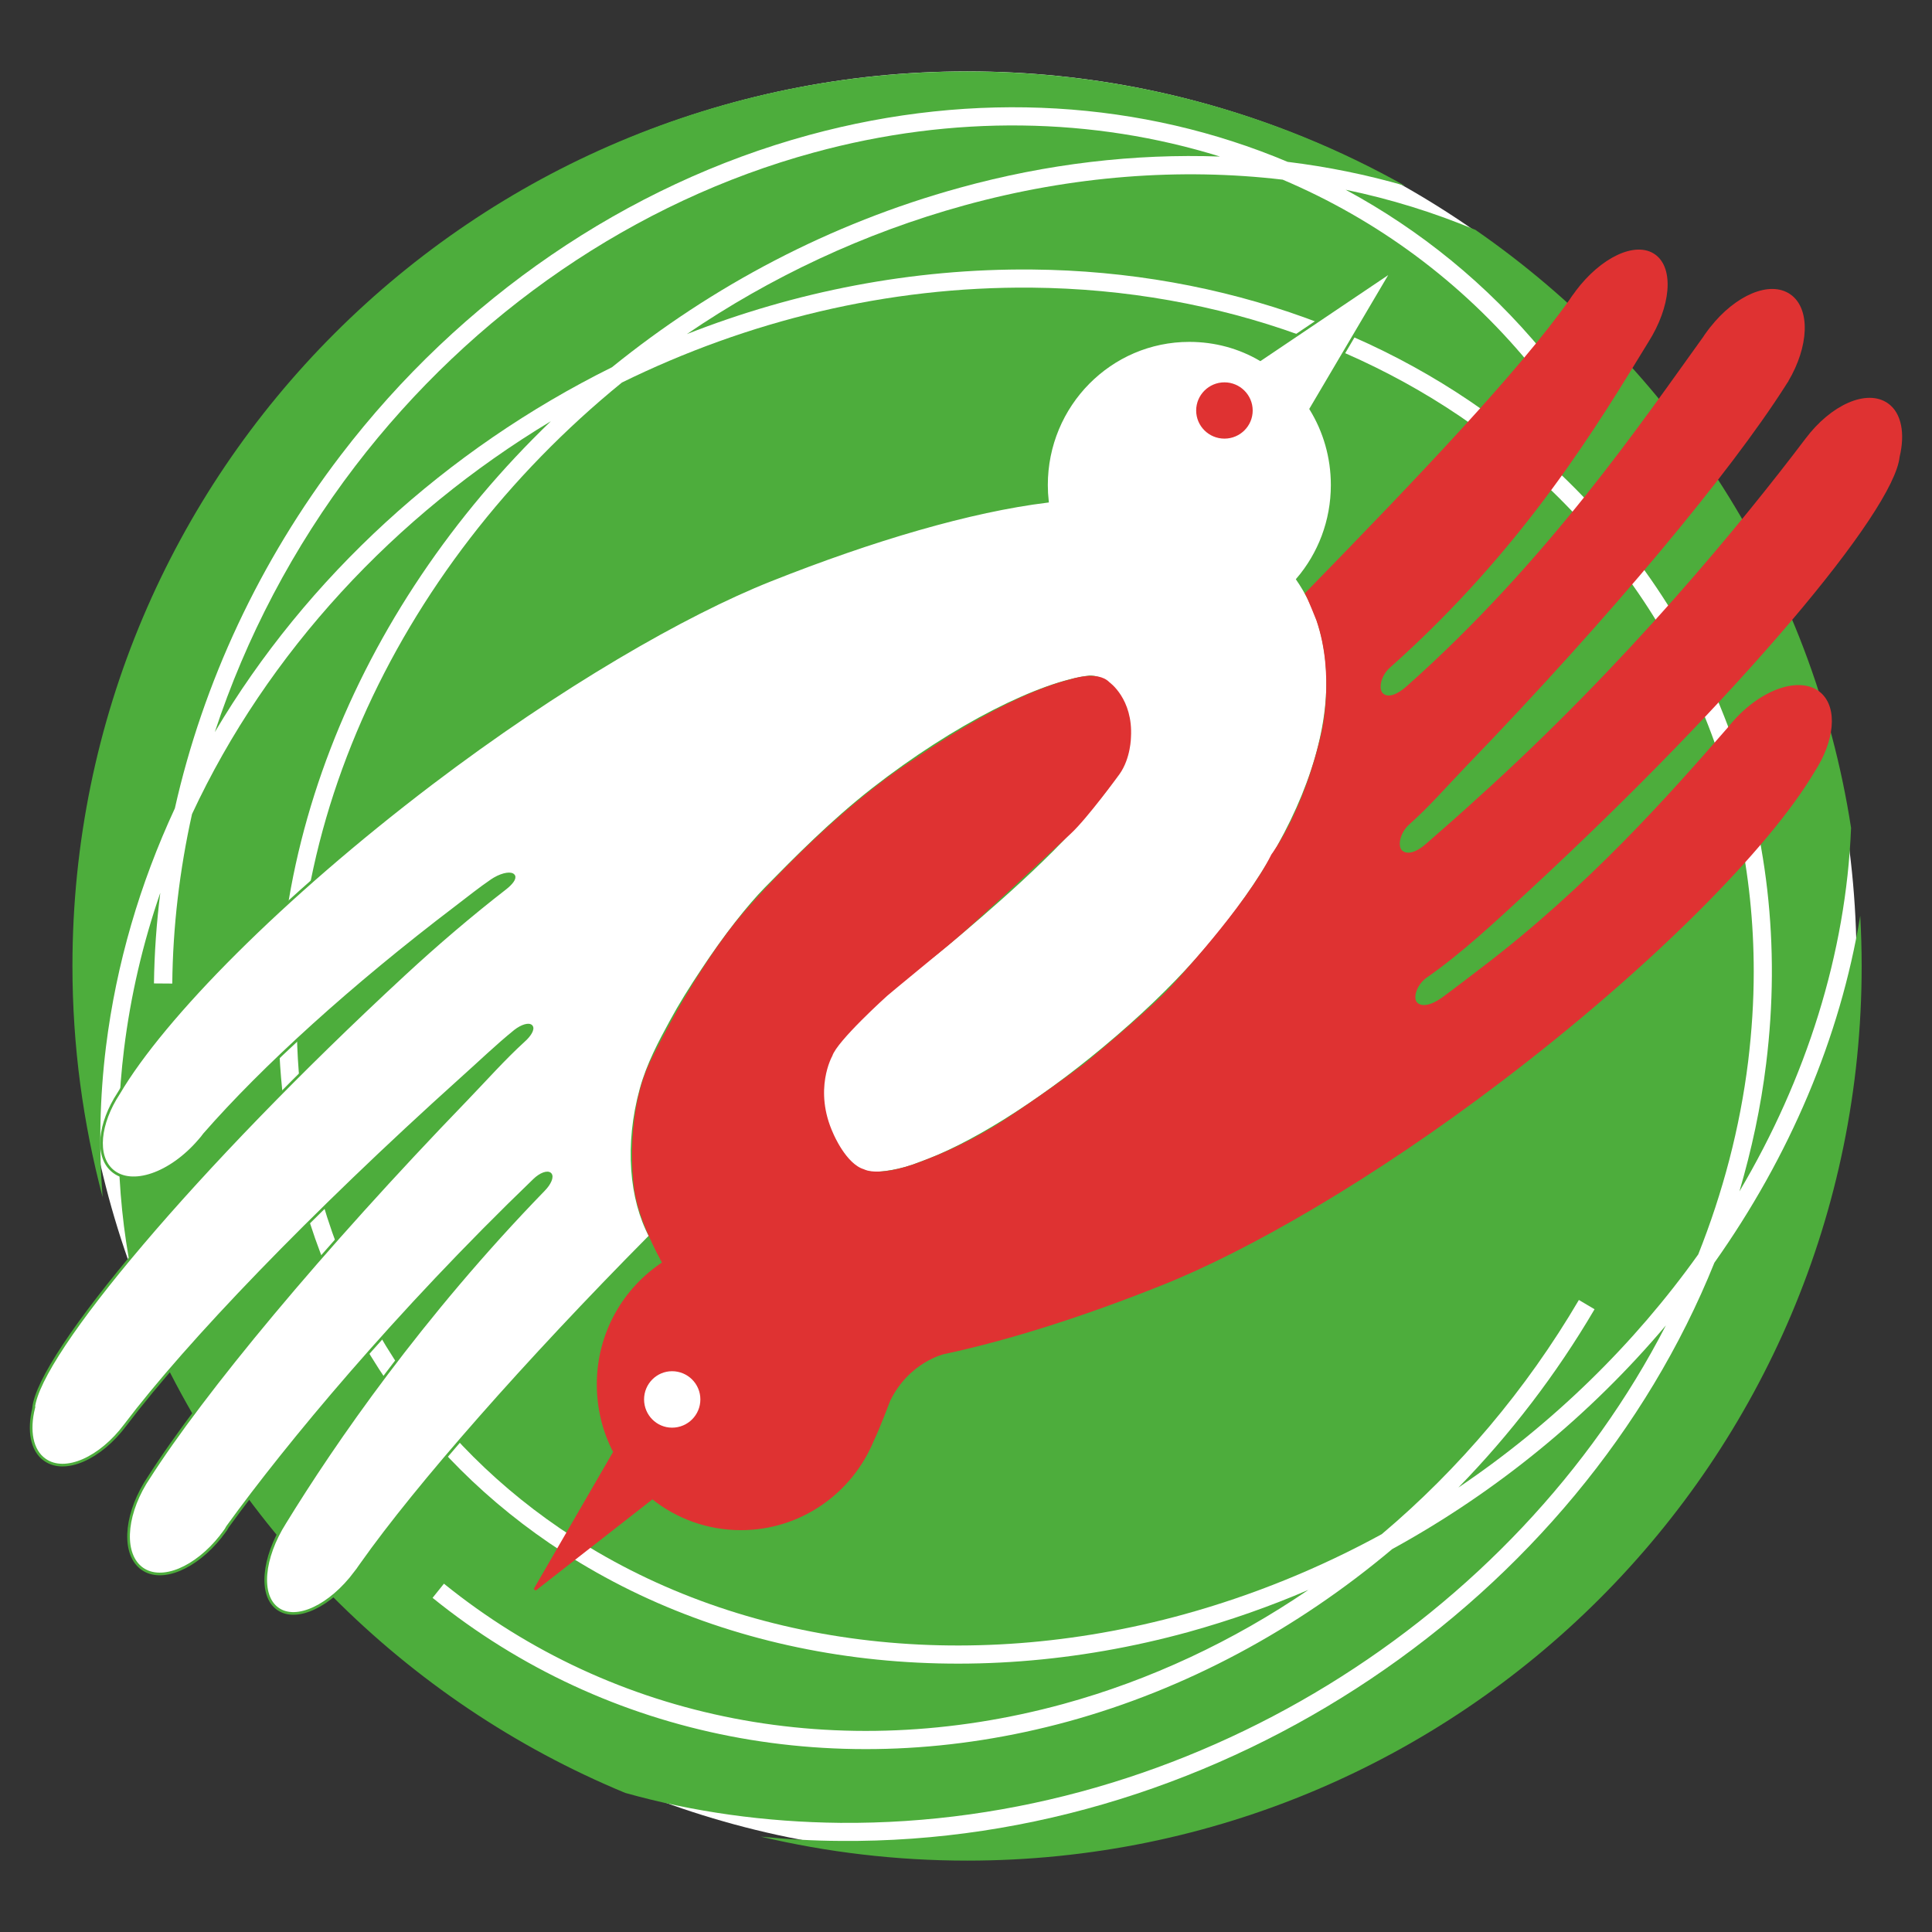 <svg xmlns="http://www.w3.org/2000/svg" version="1.1" xmlns:xlink="http://www.w3.org/1999/xlink" width="310px" height="310px"><rect width="100%" height="100%" fill="#333333" stroke="none"/><svg version="1.1" xmlns="http://www.w3.org/2000/svg" xmlns:xlink="http://www.w3.org/1999/xlink" xmlns:a="http://ns.adobe.com/AdobeSVGViewerExtensions/3.0/" x="0px" y="0px" width="310px" height="310px" viewBox="-4.787 -11.453 310 310" enable-background="new -4.787 -11.453 310 310" xml:space="preserve">
<defs>
</defs>
<path fill="#FFFFFF" d="M293.112,143.138c0,79.037-63.88,143.103-142.706,143.103c-78.818,0-142.711-64.065-142.711-143.103
	C7.695,64.087,71.588,0,150.406,0C229.232,0,293.112,64.087,293.112,143.138"></path>
<path fill="#4DAD3C" d="M242.773,44.965l-2.24,1.849c-10.833-13.084-24.376-23.015-39.501-29.438
	c-16.439-1.939-33.817-0.624-51.069,4.121c-16.171,4.453-31.194,11.556-44.535,20.657c17.369-6.829,36.134-10.535,55.374-10.362
	c30.727,0.273,59.455,10.683,80.924,29.299c28.118,24.388,41.577,60.136,36.873,98.138c-0.851,6.979-2.331,13.809-4.286,20.484
	c10.705-18.097,17.102-38.105,17.914-58.325c-6.156-39.73-28.604-74.048-60.275-95.958c-6.638-2.778-13.604-4.947-20.824-6.438
	C223.068,25.44,233.816,34.143,242.773,44.965"></path>
<path fill="#4DAD3C" d="M93.413,47.47c16.037-12.993,34.952-23.061,55.793-28.796c14.003-3.87,28.096-5.5,41.762-5.008
	c-20.266-6.301-42.774-6.771-65.198-0.637c-28.599,7.792-54.709,25.675-73.547,50.292c-9.969,13.04-17.564,27.568-22.544,42.698
	C44.37,81.173,66.865,60.628,93.413,47.47"></path>
<path fill="#4DAD3C" d="M276.61,144.45c0-31.528-13-60.532-36.782-81.161c-20.939-18.163-49.016-28.302-79.062-28.589
	c-23.165-0.216-45.649,5.339-65.772,15.231c-36.61,29.786-57.731,75.155-50.887,118.751c4.368,27.765,19.653,51.384,43.105,66.524
	c27.139,17.536,62.857,22.052,97.981,12.372c11.184-3.087,21.817-7.449,31.731-12.867c12.389-10.456,23.164-23.165,31.629-37.578
	l2.514,1.49c-6.151,10.48-13.543,20.097-21.854,28.616c15.189-10.248,28.252-23.059,38.491-37.414
	c3.936-9.887,6.687-20.261,8.008-30.957C276.301,154.022,276.61,149.229,276.61,144.45"></path>
<path fill="#4DAD3C" d="M218.597,237.11c-15.359,12.923-33.104,22.473-51.956,27.65C129.84,274.83,92.661,267.6,64.622,244.93
	l1.824-2.273c27.295,22.077,63.541,29.105,99.409,19.293c13.902-3.813,27.178-10.04,39.299-18.297
	c-6.194,2.666-12.592,4.9-19.186,6.738c-35.924,9.893-72.501,5.243-100.342-12.741c-24.147-15.584-39.897-39.908-44.386-68.508
	c-6.402-40.666,10.94-82.813,42.367-113.011C58.532,71.22,38.088,93.282,26.024,119.166c-1.999,8.984-3.077,18.098-3.169,27.199
	l-2.938-0.022c0.063-4.843,0.41-9.695,1.015-14.538c-2.79,8.081-4.756,16.467-5.814,25.052c-1.731,14.049-0.919,27.787,2.265,40.762
	c14.463,35.521,42.741,63.953,78.159,78.612c10.882,3.053,22.453,4.683,34.49,4.803c56.173,0.471,108.319-32.833,132.478-79.816
	C250.472,215.475,235.575,227.801,218.597,237.11"></path>
<path fill="#4DAD3C" d="M12.218,156.495c1.663-13.347,5.461-26.203,11.052-38.245c4.538-20.187,13.623-39.668,26.638-56.689
	c19.213-25.137,45.879-43.379,75.091-51.341c26.745-7.296,53.591-5.494,76.818,4.297c6.436,0.791,12.721,2.067,18.813,3.832
	C199.867,6.676,175.907,0.011,150.409,0.011C71.12,0.011,6.836,64.273,6.836,143.551c0,12.827,1.709,25.228,4.843,37.075
	C11.053,172.728,11.214,164.667,12.218,156.495"></path>
<path fill="#4DAD3C" d="M270.298,191.152c-21.655,53.832-78.577,93.316-140.264,92.78c-4.33-0.017-8.571-0.269-12.754-0.689
	c10.626,2.511,21.722,3.851,33.132,3.851c79.25,0,143.516-64.238,143.516-143.54c0-2.705-0.088-5.404-0.229-8.076
	C290.479,155.114,282.317,174.174,270.298,191.152"></path>
<path fill="#FFFFFF" d="M205.534,54.165l13.079-22.175l-21.172,14.255c-3.35-1.961-7.236-3.053-11.398-3.053
	c-12.672,0-22.914,10.39-22.914,23.184c0,0.873,0.05,1.737,0.146,2.609c-12.329,1.513-27.974,6.104-44.43,12.646
	c-13.778,5.473-33.798,17-54.444,32.677c-23.987,18.239-42.936,37.406-50.15,49.678c-3.169,4.841-3.708,10.031-1.047,12.362
	c3.118,2.74,9.386,0.582,14.014-4.822c0.273-0.309,0.542-0.623,0.776-0.963c9.479-10.838,23.683-23.75,40.425-36.476
	c1.92-1.463,3.78-2.962,5.725-4.285c0.186-0.112,0.331-0.194,0.438-0.273c1.37-0.791,2.749-0.999,3.068-0.449
	c0.252,0.438-0.391,1.25-1.367,2.011c-5.409,4.2-10.937,8.896-16.333,13.896C26.388,176.059,1.5,205.776,0.6,214.454h0.022
	c-0.892,3.624-0.342,6.849,1.792,8.328c3.227,2.297,8.908-0.225,12.917-5.606c9.936-13.123,29.709-33.769,53.906-55.542
	c2.912-2.598,5.691-5.292,8.631-7.668c1.092-0.851,2.262-1.192,2.62-0.733c0.354,0.448-0.278,1.469-1.266,2.336
	c-3.135,2.863-6.047,6.146-9.118,9.337c-23.458,24.286-42.345,47.112-51.127,60.912c-0.161,0.23-0.29,0.465-0.448,0.7
	c-0.017,0.044-0.033,0.044-0.049,0.079c-3.304,5.533-3.563,11.443-0.449,13.656c3.137,2.229,8.599-0.102,12.614-5.178
	c0.017-0.044,0.027-0.055,0.052-0.087c0.263-0.31,0.515-0.668,0.761-1.01c0.085-0.161,0.181-0.304,0.257-0.448
	c9.608-13.245,27.016-34.274,49.218-55.647c0.998-0.974,2.152-1.39,2.576-0.952c0.41,0.438-0.076,1.551-1.047,2.538
	c-19.676,20.271-33.725,40.663-41.533,53.395c-3.577,5.658-4.138,11.708-1.141,13.819c2.995,2.145,8.43-0.471,12.45-5.831v0.021
	c0-0.032,0.016-0.032,0.035-0.055c0.173-0.219,0.345-0.459,0.515-0.725c0.139-0.194,0.273-0.401,0.426-0.599
	c8.911-12.613,26.341-32.437,46.338-52.612c-3.147-5.924-3.938-14.646-1.484-23.575c1.115-4.063,3.046-7.633,4.832-10.915
	c1.447-2.661,3.036-5.221,5.071-8.272c3.646-5.512,7.376-10.218,10.127-13.029c4.671-4.754,10.595-10.76,17.15-15.885
	c13.314-10.379,26.929-17.104,34.8-18.059c3.366,0,6.307,4.045,6.307,9.047c0,2.491-0.738,4.811-1.832,6.44
	c-3.153,4.816-8.905,10.727-8.905,10.727c-8.117,8.451-20.063,18.059-20.063,18.059c-8.905,6.783-13.073,11.112-15.012,13.442
	c-2.391,2.544-3.662,5.943-3.49,9.364c0,0.036,0,0.091,0.024,0.146c0,0.085,0,0.164,0.022,0.265c0.096,1.188,0.325,2.448,0.722,3.77
	c0.273,0.94,0.604,1.859,0.984,2.628c0.219,0.569,0.656,1.364,1.233,2.213c0.342,0.541,0.712,1.012,1.064,1.4
	c1.08,1.288,2.71,2.139,4.537,2.139c0.24,0,0.492-0.017,0.717-0.039c1.176-0.09,2.628-0.33,4.162-0.757
	c0.802-0.23,1.557-0.492,2.257-0.779c7.77-2.722,18.674-9.387,29.651-18.552c5.725-4.77,10.604-9.454,14.709-14.047
	c18.792-21.004,27.172-45.225,16.268-61.109c3.476-4.059,5.565-9.354,5.565-15.127C208.967,61.877,207.709,57.698,205.534,54.165"></path>
<path fill="none" stroke="#4DAD3C" stroke-width="0.425" d="M205.534,54.165l13.079-22.175l-21.172,14.255
	c-3.35-1.961-7.236-3.053-11.398-3.053c-12.672,0-22.914,10.39-22.914,23.184c0,0.873,0.05,1.737,0.146,2.609
	c-12.329,1.513-27.974,6.104-44.43,12.646c-13.778,5.473-33.798,17-54.444,32.677c-23.987,18.239-42.936,37.406-50.15,49.678
	c-3.169,4.841-3.708,10.031-1.047,12.362c3.118,2.74,9.386,0.582,14.014-4.822c0.273-0.309,0.542-0.623,0.776-0.963
	c9.479-10.838,23.683-23.75,40.425-36.476c1.92-1.463,3.78-2.962,5.725-4.285c0.186-0.112,0.331-0.194,0.438-0.273
	c1.37-0.791,2.749-0.999,3.068-0.449c0.252,0.438-0.391,1.25-1.367,2.011c-5.409,4.2-10.937,8.896-16.333,13.896
	C26.388,176.059,1.5,205.776,0.6,214.454h0.022c-0.892,3.624-0.342,6.849,1.792,8.328c3.227,2.297,8.908-0.225,12.917-5.606
	c9.936-13.123,29.709-33.769,53.906-55.542c2.912-2.598,5.691-5.292,8.631-7.668c1.092-0.851,2.262-1.192,2.62-0.733
	c0.354,0.448-0.278,1.469-1.266,2.336c-3.135,2.863-6.047,6.146-9.118,9.337c-23.458,24.286-42.345,47.112-51.127,60.912
	c-0.161,0.23-0.29,0.465-0.448,0.7c-0.017,0.044-0.033,0.044-0.049,0.079c-3.304,5.533-3.563,11.443-0.449,13.656
	c3.137,2.229,8.599-0.102,12.614-5.178c0.017-0.044,0.027-0.055,0.052-0.087c0.263-0.31,0.515-0.668,0.761-1.01
	c0.085-0.161,0.181-0.304,0.257-0.448c9.608-13.245,27.016-34.274,49.218-55.647c0.998-0.974,2.152-1.39,2.576-0.952
	c0.41,0.438-0.076,1.551-1.047,2.538c-19.676,20.271-33.725,40.663-41.533,53.395c-3.577,5.658-4.138,11.708-1.141,13.819
	c2.995,2.145,8.43-0.471,12.45-5.831v0.021c0-0.032,0.016-0.032,0.035-0.055c0.173-0.219,0.345-0.459,0.515-0.725
	c0.139-0.194,0.273-0.401,0.426-0.599c8.911-12.613,26.341-32.437,46.338-52.612c-3.147-5.924-3.938-14.646-1.484-23.575
	c1.115-4.063,3.046-7.633,4.832-10.915c1.447-2.661,3.036-5.221,5.071-8.272c3.646-5.512,7.376-10.218,10.127-13.029
	c4.671-4.754,10.595-10.76,17.15-15.885c13.314-10.379,26.929-17.104,34.8-18.059c3.366,0,6.307,4.045,6.307,9.047
	c0,2.491-0.738,4.811-1.832,6.44c-3.153,4.816-8.905,10.727-8.905,10.727c-8.117,8.451-20.063,18.059-20.063,18.059
	c-8.905,6.783-13.073,11.112-15.012,13.442c-2.391,2.544-3.662,5.943-3.49,9.364c0,0.036,0,0.091,0.024,0.146
	c0,0.085,0,0.164,0.022,0.265c0.096,1.188,0.325,2.448,0.722,3.77c0.273,0.94,0.604,1.859,0.984,2.628
	c0.219,0.569,0.656,1.364,1.233,2.213c0.342,0.541,0.712,1.012,1.064,1.4c1.08,1.288,2.71,2.139,4.537,2.139
	c0.24,0,0.492-0.017,0.717-0.039c1.176-0.09,2.628-0.33,4.162-0.757c0.802-0.23,1.557-0.492,2.257-0.779
	c7.77-2.722,18.674-9.387,29.651-18.552c5.725-4.77,10.604-9.454,14.709-14.047c18.792-21.004,27.172-45.225,16.268-61.109
	c3.476-4.059,5.565-9.354,5.565-15.127C208.967,61.877,207.709,57.698,205.534,54.165z"></path>
<path fill="#DF3232" d="M196.214,54.417c0,2.491-2.038,4.51-4.532,4.51c-2.502,0-4.537-2.019-4.537-4.51
	c0-2.492,2.035-4.521,4.537-4.521C194.176,49.896,196.214,51.925,196.214,54.417"></path>
<path fill="#DF3232" d="M226.703,148.794c-1.731,1.238-3.384,1.641-4.259,0.755c-0.84-0.889-0.087-3.197,1.66-4.373
	c5.606-3.922,10.967-8.94,16.371-13.94c33.574-31.061,58.443-60.751,59.338-69.435c0.875-3.635,0.325-6.87-1.781-8.36
	c-3.254-2.298-8.915,0.24-12.955,5.623c-9.908,13.105-28.673,36.145-52.874,57.903c-2.24,2.068-5.399,4.836-8.027,7.125
	c-1.562,1.39-3.118,1.896-4.083,1.116c-0.946-0.769-0.487-3.121,1.099-4.532c3.182-2.822,6.077-6.156,9.124-9.332
	c23.475-24.324,42.356-47.139,51.149-60.923c0.152-0.229,0.281-0.471,0.448-0.7c0.011-0.033,0.032-0.063,0.052-0.085v-0.011
	c3.271-5.517,3.55-11.442,0.435-13.655c-3.158-2.24-8.601,0.123-12.597,5.199c-0.038,0.021-0.055,0.055-0.065,0.076
	c-0.271,0.325-0.487,0.668-0.747,1.004c-0.123,0.156-0.188,0.284-0.279,0.421c-9.477,13.133-24.909,35.948-47.631,56.129
	c-1.581,1.411-3.104,1.983-4.045,1.215c-0.974-0.779-0.509-3.132,1.08-4.521c21.592-19.188,33.579-39.391,41.394-52.146
	c3.579-5.634,4.127-11.694,1.143-13.806c-3.003-2.111-8.435,0.481-12.446,5.819c-0.006,0.022-0.017,0.044-0.017,0.044
	c-0.191,0.241-0.358,0.46-0.53,0.711c-0.159,0.208-0.282,0.427-0.422,0.624c-8.24,11.626-24.371,28.563-42.399,47.049
	c0.296,0.476,1.813,4.267,1.813,4.267c2.997,8.812,0.813,18.01,0.813,18.01c-2.919,12.972-8.071,19.694-8.071,19.694
	c-4.045,8.221-16.119,21.188-16.119,21.188c-3.282,3.64-13.927,12.419-13.927,12.419c-5.713,4.305-11.257,7.98-11.257,7.98
	c-6.89,4.762-13.59,7.221-13.59,7.221c-8.143,3.415-10.724,1.797-10.724,1.797c-2.965-0.867-5.038-5.81-5.038-5.81
	c-3.298-7.179-0.172-12.657-0.172-12.657c0.784-2.464,8.872-9.733,8.872-9.733c0.235-0.229,9.846-8.134,9.846-8.134
	c2.505-2.122,2.768-2.218,19.62-17.895c2.64-2.448,7.771-9.496,7.771-9.496c1.774-2.497,1.797-5.831,1.797-5.831
	c0.342-6.038-3.389-8.631-3.389-8.631c-1.792-1.882-6.004-0.438-6.004-0.438c-10.677,2.645-24.718,12.559-24.718,12.559
	c-14.323,9.112-27.76,24.896-27.76,24.896c-7.666,8.919-14.438,22.911-14.438,22.911c-4.633,8.719-3.066,20.487-3.066,20.487
	c0.427,5.049,3.944,11.41,4.611,12.603c-6.337,4.124-10.524,11.314-10.524,19.476c0,3.916,0.946,7.625,2.643,10.85L81.04,243.598
	l18.857-14.736c3.889,3.132,8.823,4.997,14.205,4.997c9.493,0,17.665-5.842,21.111-14.188c1.009-2.09,2.639-6.431,2.639-6.431
	c3.063-6.312,8.776-7.616,8.776-7.616c10.45-2.229,22.487-6.066,34.944-11.047c13.773-5.473,33.799-16.959,54.434-32.666
	c24.01-18.247,42.955-37.402,50.197-49.658c3.143-4.835,3.697-10.042,1.021-12.4c-3.121-2.707-9.39-0.561-14.009,4.833
	c-0.271,0.325-0.527,0.656-0.807,0.963c-9.165,10.538-22.372,25.445-39.416,38.385C231.412,145.249,228.675,147.35,226.703,148.794"></path>
<path fill="none" stroke="#DF3232" stroke-width="0.422" d="M226.703,148.794c-1.731,1.238-3.384,1.641-4.259,0.755
	c-0.84-0.889-0.087-3.197,1.66-4.373c5.606-3.922,10.967-8.94,16.371-13.94c33.574-31.061,58.443-60.751,59.338-69.435
	c0.875-3.635,0.325-6.87-1.781-8.36c-3.254-2.298-8.915,0.24-12.955,5.623c-9.908,13.105-28.673,36.145-52.874,57.903
	c-2.24,2.068-5.399,4.836-8.027,7.125c-1.562,1.39-3.118,1.896-4.083,1.116c-0.946-0.769-0.487-3.121,1.099-4.532
	c3.182-2.822,6.077-6.156,9.124-9.332c23.475-24.324,42.356-47.139,51.149-60.923c0.152-0.229,0.281-0.471,0.448-0.7
	c0.011-0.033,0.032-0.063,0.052-0.085v-0.011c3.271-5.517,3.55-11.442,0.435-13.655c-3.158-2.24-8.601,0.123-12.597,5.199
	c-0.038,0.021-0.055,0.055-0.065,0.076c-0.271,0.325-0.487,0.668-0.747,1.004c-0.123,0.156-0.188,0.284-0.279,0.421
	c-9.477,13.133-24.909,35.948-47.631,56.129c-1.581,1.411-3.104,1.983-4.045,1.215c-0.974-0.779-0.509-3.132,1.08-4.521
	c21.592-19.188,33.579-39.391,41.394-52.146c3.579-5.634,4.127-11.694,1.143-13.806c-3.003-2.111-8.435,0.481-12.446,5.819
	c-0.006,0.022-0.017,0.044-0.017,0.044c-0.191,0.241-0.358,0.46-0.53,0.711c-0.159,0.208-0.282,0.427-0.422,0.624
	c-8.24,11.626-24.371,28.563-42.399,47.049c0.296,0.476,1.813,4.267,1.813,4.267c2.997,8.812,0.813,18.01,0.813,18.01
	c-2.919,12.972-8.071,19.694-8.071,19.694c-4.045,8.221-16.119,21.188-16.119,21.188c-3.282,3.64-13.927,12.419-13.927,12.419
	c-5.713,4.305-11.257,7.98-11.257,7.98c-6.89,4.762-13.59,7.221-13.59,7.221c-8.143,3.415-10.724,1.797-10.724,1.797
	c-2.965-0.867-5.038-5.81-5.038-5.81c-3.298-7.179-0.172-12.657-0.172-12.657c0.784-2.464,8.872-9.733,8.872-9.733
	c0.235-0.229,9.846-8.134,9.846-8.134c2.505-2.122,2.768-2.218,19.62-17.895c2.64-2.448,7.771-9.496,7.771-9.496
	c1.774-2.497,1.797-5.831,1.797-5.831c0.342-6.038-3.389-8.631-3.389-8.631c-1.792-1.882-6.004-0.438-6.004-0.438
	c-10.677,2.645-24.718,12.559-24.718,12.559c-14.323,9.112-27.76,24.896-27.76,24.896c-7.666,8.919-14.438,22.911-14.438,22.911
	c-4.633,8.719-3.066,20.487-3.066,20.487c0.427,5.049,3.944,11.41,4.611,12.603c-6.337,4.124-10.524,11.314-10.524,19.476
	c0,3.916,0.946,7.625,2.643,10.85L81.04,243.598l18.857-14.736c3.889,3.132,8.823,4.997,14.205,4.997
	c9.493,0,17.665-5.842,21.111-14.188c1.009-2.09,2.639-6.431,2.639-6.431c3.063-6.312,8.776-7.616,8.776-7.616
	c10.45-2.229,22.487-6.066,34.944-11.047c13.773-5.473,33.799-16.959,54.434-32.666c24.01-18.247,42.955-37.402,50.197-49.658
	c3.143-4.835,3.697-10.042,1.021-12.4c-3.121-2.707-9.39-0.561-14.009,4.833c-0.271,0.325-0.527,0.656-0.807,0.963
	c-9.165,10.538-22.372,25.445-39.416,38.385C231.412,145.249,228.675,147.35,226.703,148.794z"></path>
<path fill="#FFFFFF" d="M107.591,213.087c0,2.502-2.021,4.537-4.543,4.537c-2.48,0-4.49-2.035-4.49-4.537
	c0-2.486,2.01-4.521,4.49-4.521C105.569,208.565,107.591,210.601,107.591,213.087"></path>
</svg><style>@media (prefers-color-scheme: light) { :root { filter: none; } }
@media (prefers-color-scheme: dark) { :root { filter: none; } }
</style></svg>